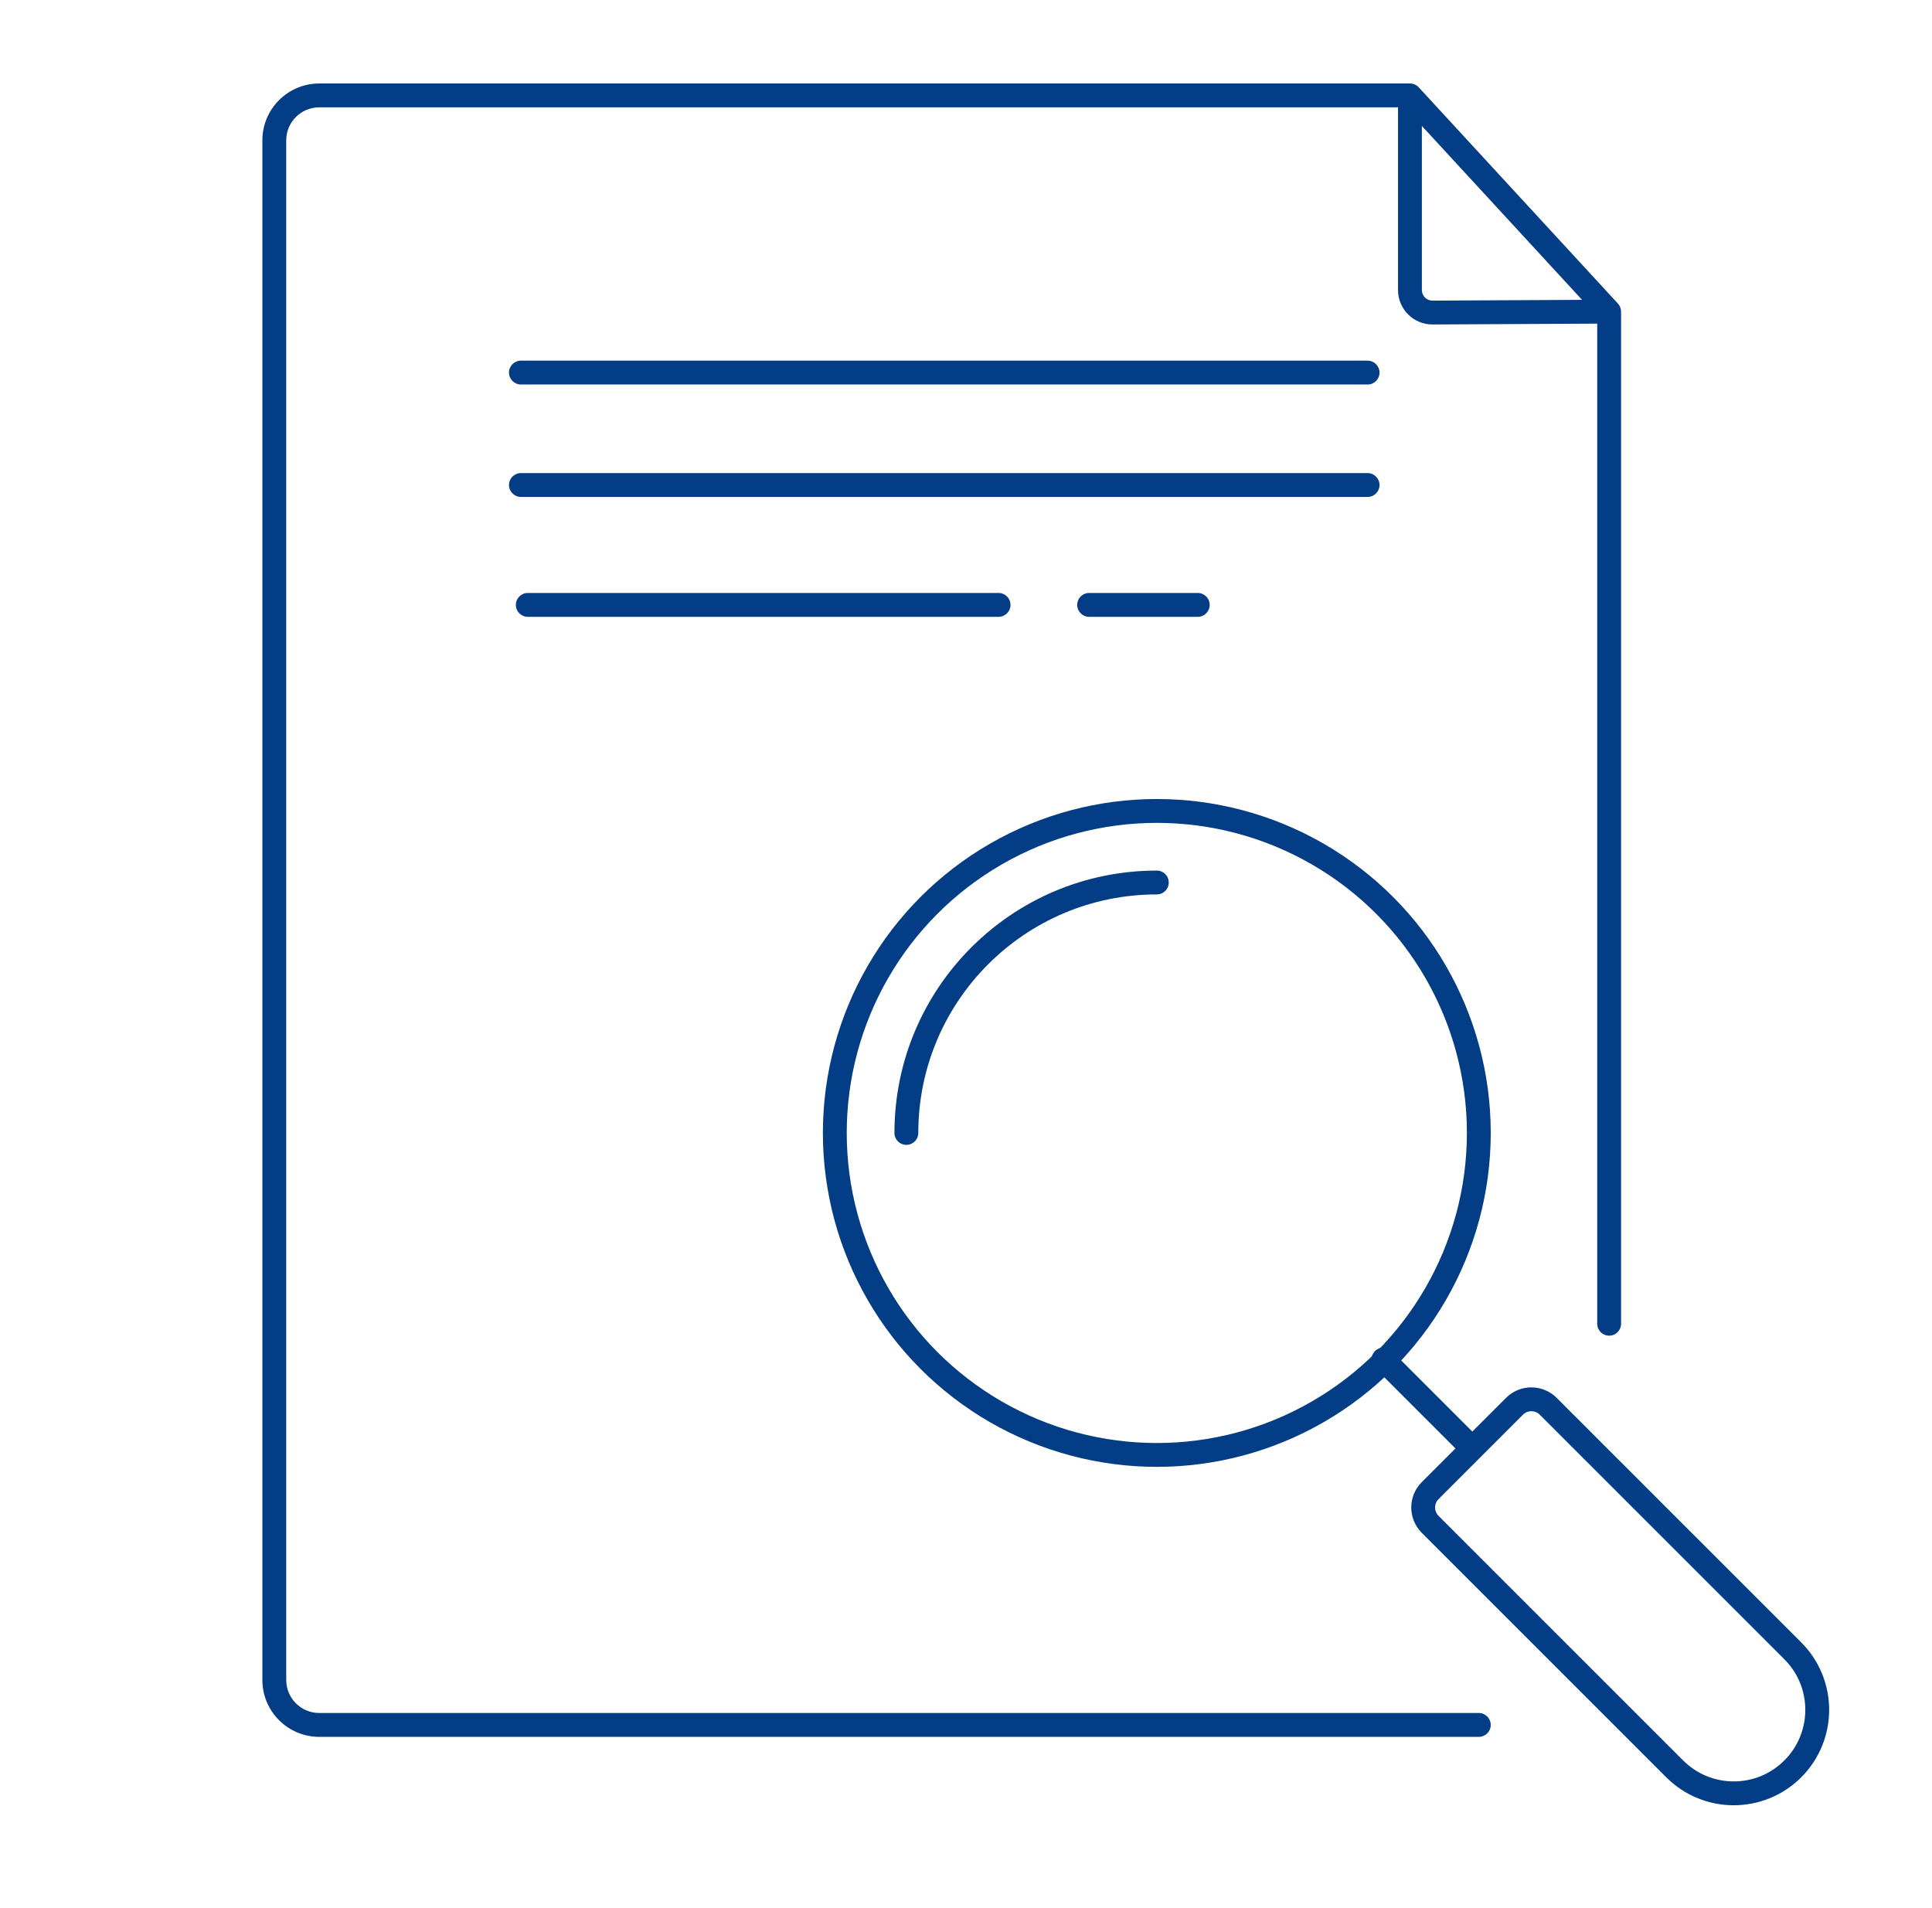 <svg width="81" height="80" viewBox="0 0 81 80" fill="none" xmlns="http://www.w3.org/2000/svg">
<path d="M59.113 4L59.481 3.661C59.386 3.558 59.253 3.5 59.113 3.5V4ZM67.464 13.066H67.964C67.964 12.941 67.917 12.82 67.832 12.728L67.464 13.066ZM60.061 13.104L60.063 13.604H60.063L60.061 13.104ZM59.113 12.162H59.613V12.162L59.113 12.162ZM50.217 25.861C50.493 25.861 50.717 25.637 50.717 25.361C50.717 25.085 50.493 24.861 50.217 24.861V25.861ZM45.662 24.861C45.386 24.861 45.162 25.085 45.162 25.361C45.162 25.637 45.386 25.861 45.662 25.861V24.861ZM21.84 19.835C21.564 19.835 21.34 20.059 21.34 20.335C21.34 20.611 21.564 20.835 21.84 20.835V19.835ZM57.337 20.835C57.613 20.835 57.837 20.611 57.837 20.335C57.837 20.059 57.613 19.835 57.337 19.835V20.835ZM21.84 15.121C21.564 15.121 21.34 15.345 21.34 15.621C21.34 15.897 21.564 16.121 21.84 16.121V15.121ZM57.337 16.121C57.613 16.121 57.837 15.897 57.837 15.621C57.837 15.345 57.613 15.121 57.337 15.121V16.121ZM41.866 25.861C42.142 25.861 42.366 25.637 42.366 25.361C42.366 25.085 42.142 24.861 41.866 24.861V25.861ZM22.128 24.861C21.852 24.861 21.628 25.085 21.628 25.361C21.628 25.637 21.852 25.861 22.128 25.861V24.861ZM66.964 55.5C66.964 55.776 67.188 56 67.464 56C67.74 56 67.964 55.776 67.964 55.5H66.964ZM62 72.82C62.276 72.82 62.5 72.597 62.5 72.32C62.5 72.044 62.276 71.82 62 71.82V72.82ZM12 70.435V5.886H11V70.435H12ZM13.386 4.5H59.113V3.5H13.386V4.5ZM11 70.435C11 71.752 12.068 72.82 13.386 72.82V71.82C12.62 71.82 12 71.2 12 70.435H11ZM12 5.886C12 5.12 12.62 4.5 13.386 4.5V3.5C12.068 3.5 11 4.568 11 5.886H12ZM67.461 12.566L60.058 12.604L60.063 13.604L67.466 13.566L67.461 12.566ZM59.613 12.162L59.613 4L58.613 4L58.613 12.162L59.613 12.162ZM58.745 4.339L67.096 13.405L67.832 12.728L59.481 3.661L58.745 4.339ZM60.058 12.604C59.813 12.606 59.613 12.407 59.613 12.162H58.613C58.613 12.961 59.264 13.609 60.063 13.604L60.058 12.604ZM50.217 24.861H45.662V25.861H50.217V24.861ZM21.84 20.835H57.337V19.835H21.84V20.835ZM21.84 16.121H57.337V15.121H21.84V16.121ZM41.866 24.861L22.128 24.861V25.861L41.866 25.861V24.861ZM66.964 13.066V55.5H67.964V13.066H66.964ZM62 71.82H13.386V72.82H62V71.82Z" fill="#023D86"/>
<circle cx="48.5" cy="47.5" r="13.5" stroke="#023D86" stroke-linecap="round" stroke-linejoin="round"/>
<path d="M38 47.5C38 41.701 42.701 37 48.5 37" stroke="#023D86" stroke-linecap="round" stroke-linejoin="round"/>
<path d="M61.728 60.728L58 57M75.163 74.163C73.796 75.53 71.58 75.53 70.213 74.163L59.96 63.91C59.57 63.519 59.57 62.886 59.96 62.496L63.496 58.96C63.886 58.57 64.519 58.57 64.91 58.96L75.163 69.213C76.53 70.58 76.53 72.796 75.163 74.163Z" stroke="#023D86" stroke-linecap="round" stroke-linejoin="round"/>
</svg>
